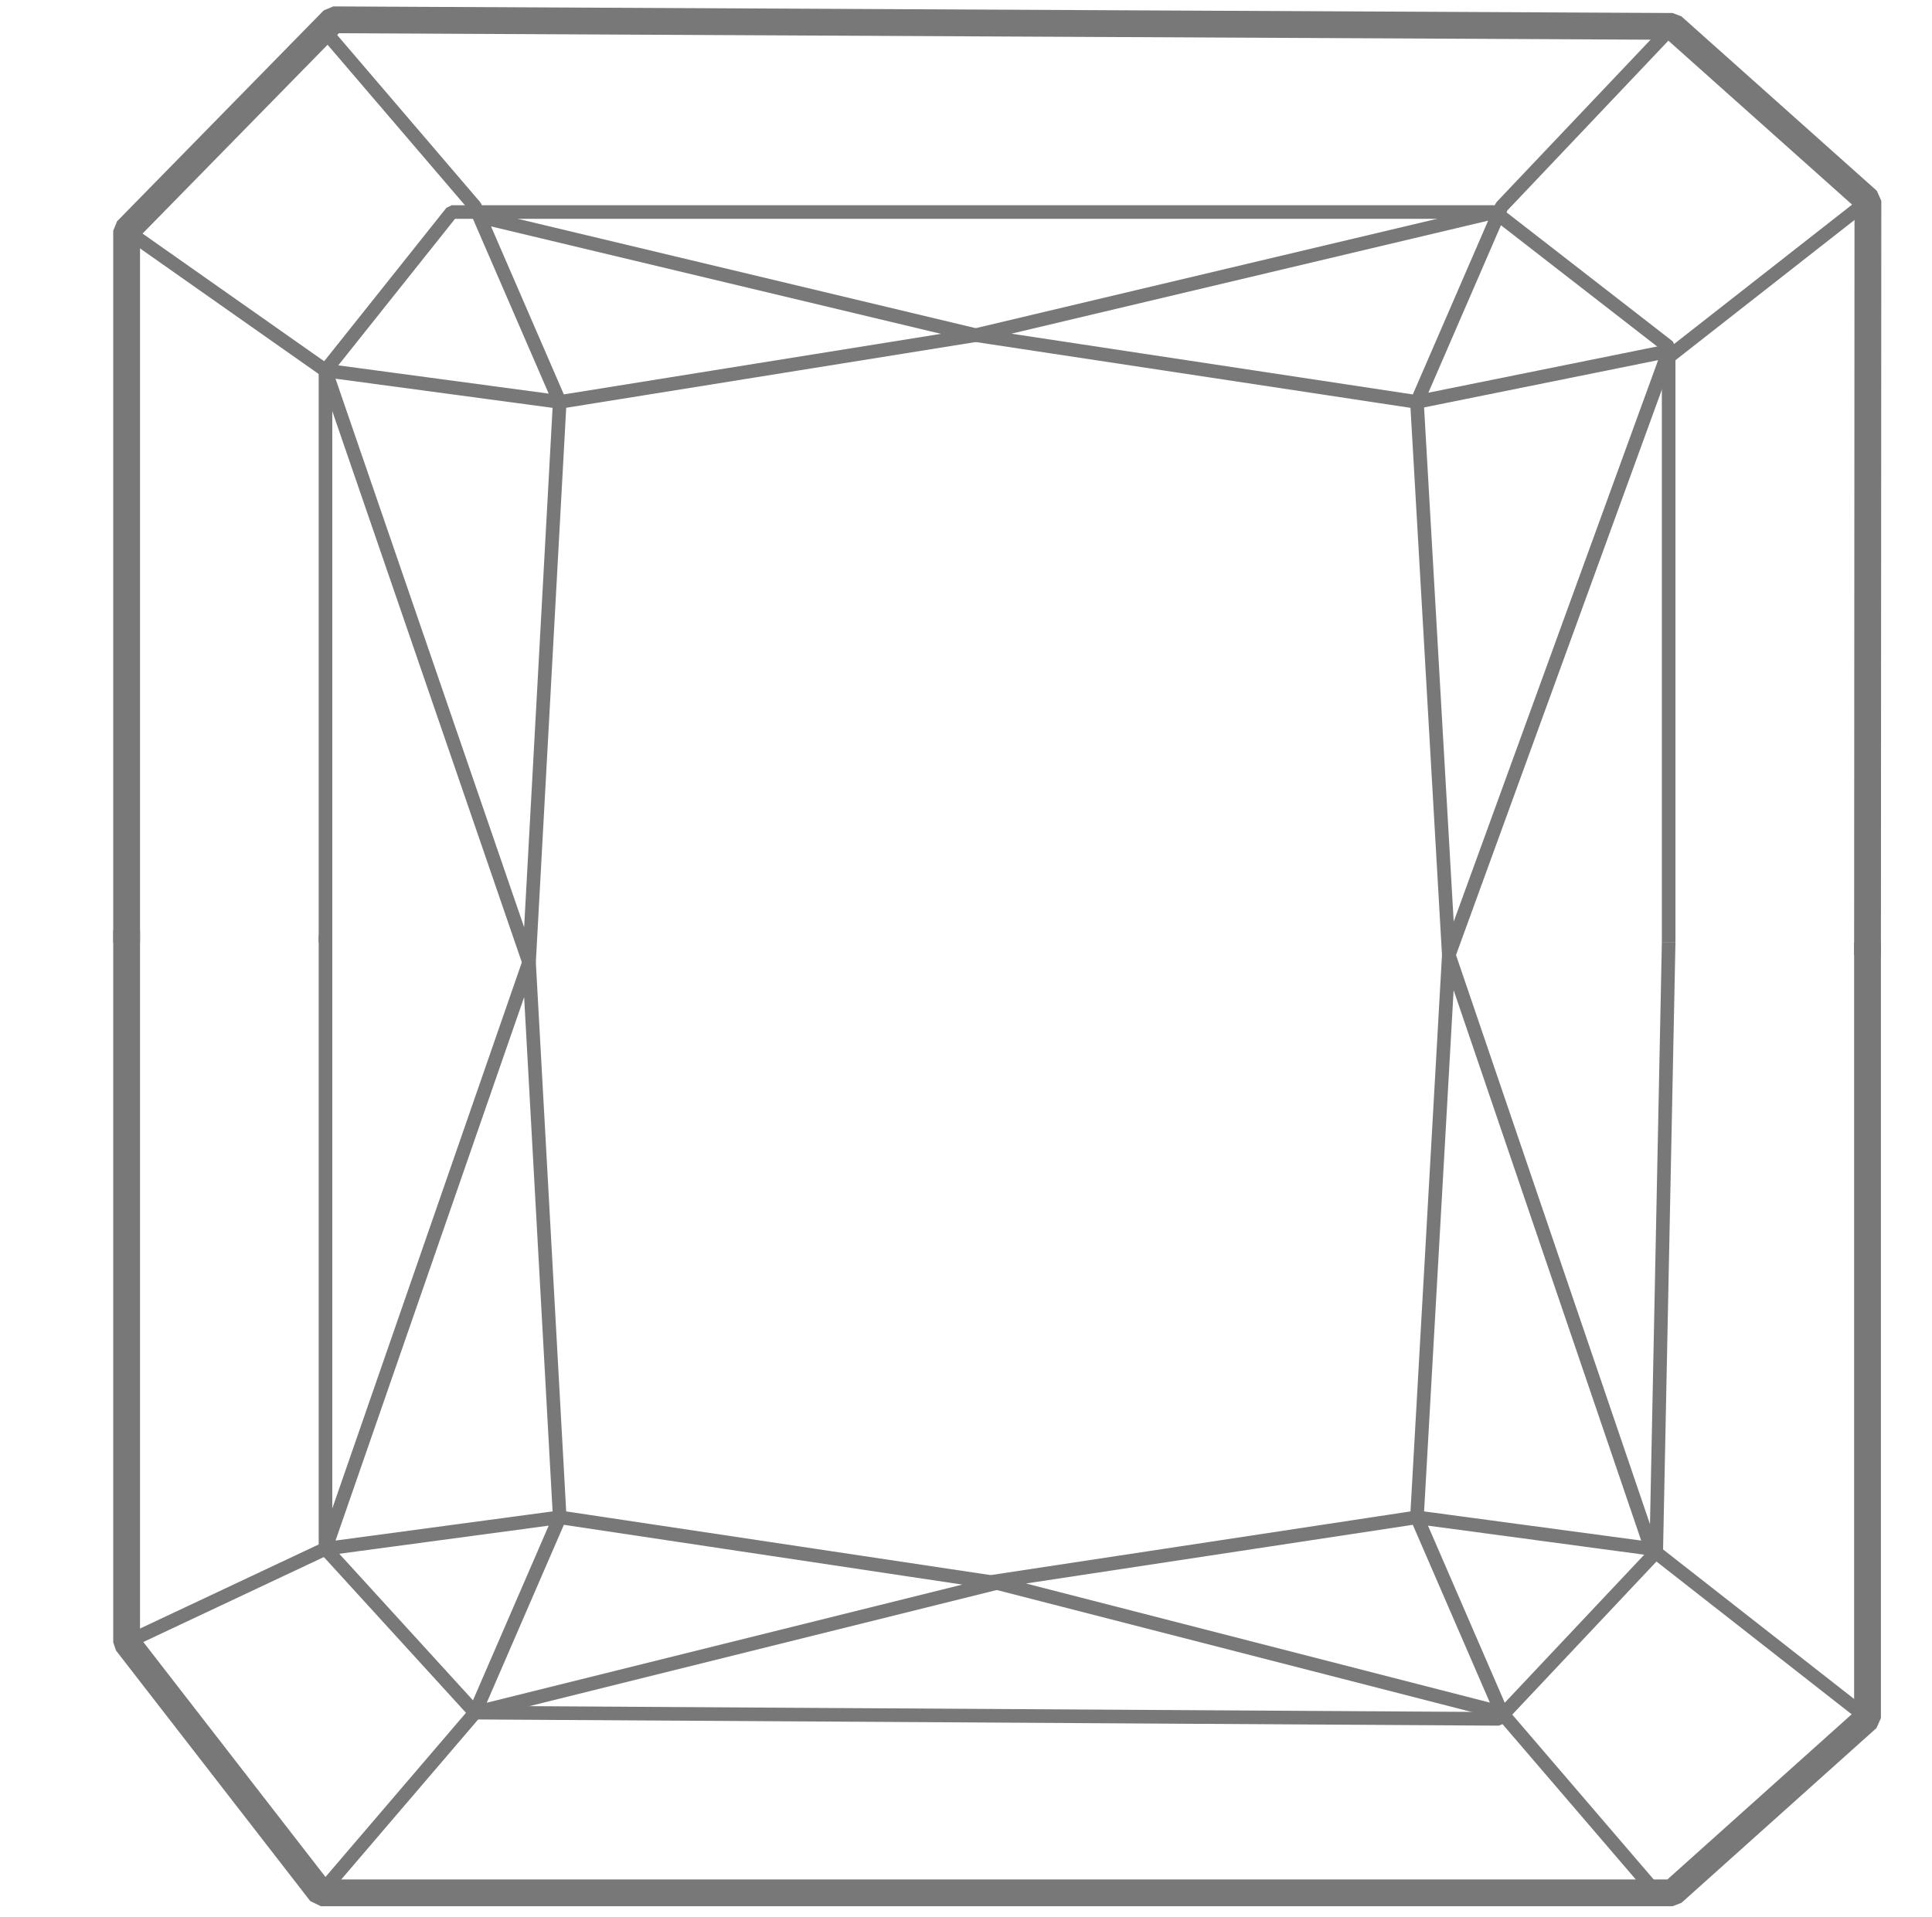 <svg id="Layer_1" data-name="Layer 1" xmlns="http://www.w3.org/2000/svg" viewBox="0 0 49.74 49.37"><defs><style>.cls-1{fill:none;}.cls-2,.cls-3{fill:none;stroke:#787878;stroke-linejoin:bevel;}.cls-2{stroke-width:0.35px;}.cls-3{stroke-width:0.69px;}</style></defs><title>HP Diamonds</title><path class="cls-1" d="M43.06,1H8.25L3,5.94V43.23L8.25,49H43.06L48,44V5.18ZM42.64,40l-6.16-.89,2.11,5.19-13-3.53L12.23,44.11l2.18-5-6,.81,5.25-15.1L8.38,9.54l6,0.81L12.3,5.46,25.12,8.63,38.49,5.46s-2.32,5-2,4.89L43,9.19,37.3,24.59Z"/><polyline class="cls-2" points="8.38 24.27 8.38 9.54 11.63 5.46 38.49 5.46 42.96 8.93 42.96 24.27"/><line class="cls-2" x1="3.26" y1="5.94" x2="8.38" y2="9.54"/><polyline class="cls-2" points="12.35 5.58 25.12 8.63 14.41 10.35 13.62 24.78 8.38 9.54 14.41 10.35 12.23 5.32 8.26 0.68"/><line class="cls-2" x1="48.08" y1="5.18" x2="42.96" y2="9.19"/><polyline class="cls-2" points="38.49 5.46 25.12 8.63 36.48 10.35 37.3 24.59 42.96 9.04 36.48 10.35 38.66 5.32 43.06 0.68"/><polyline class="cls-3" points="3.26 23.96 3.26 42.29 8.26 48.74 43.06 48.74 48.08 44.24 48.08 24.27"/><polyline class="cls-2" points="8.38 24.08 8.38 39.88 12.23 44.1 38.59 44.26 42.64 39.96 42.96 24.27"/><line class="cls-2" x1="3.26" y1="42.29" x2="8.38" y2="39.88"/><polyline class="cls-2" points="12.23 44.1 25.67 40.76 14.41 39.07 13.62 24.78 8.38 39.88 14.41 39.07 12.23 44.1 8.26 48.74"/><line class="cls-2" x1="48.08" y1="44.24" x2="42.51" y2="39.88"/><polyline class="cls-2" points="38.66 44.1 25.54 40.73 36.48 39.07 37.3 24.59 42.51 39.88 36.48 39.07 38.66 44.1 42.64 48.74"/><polyline class="cls-3" points="3.26 24.27 3.26 5.94 8.58 0.51 43.06 0.68 48.09 5.17 48.08 24.59"/></svg>